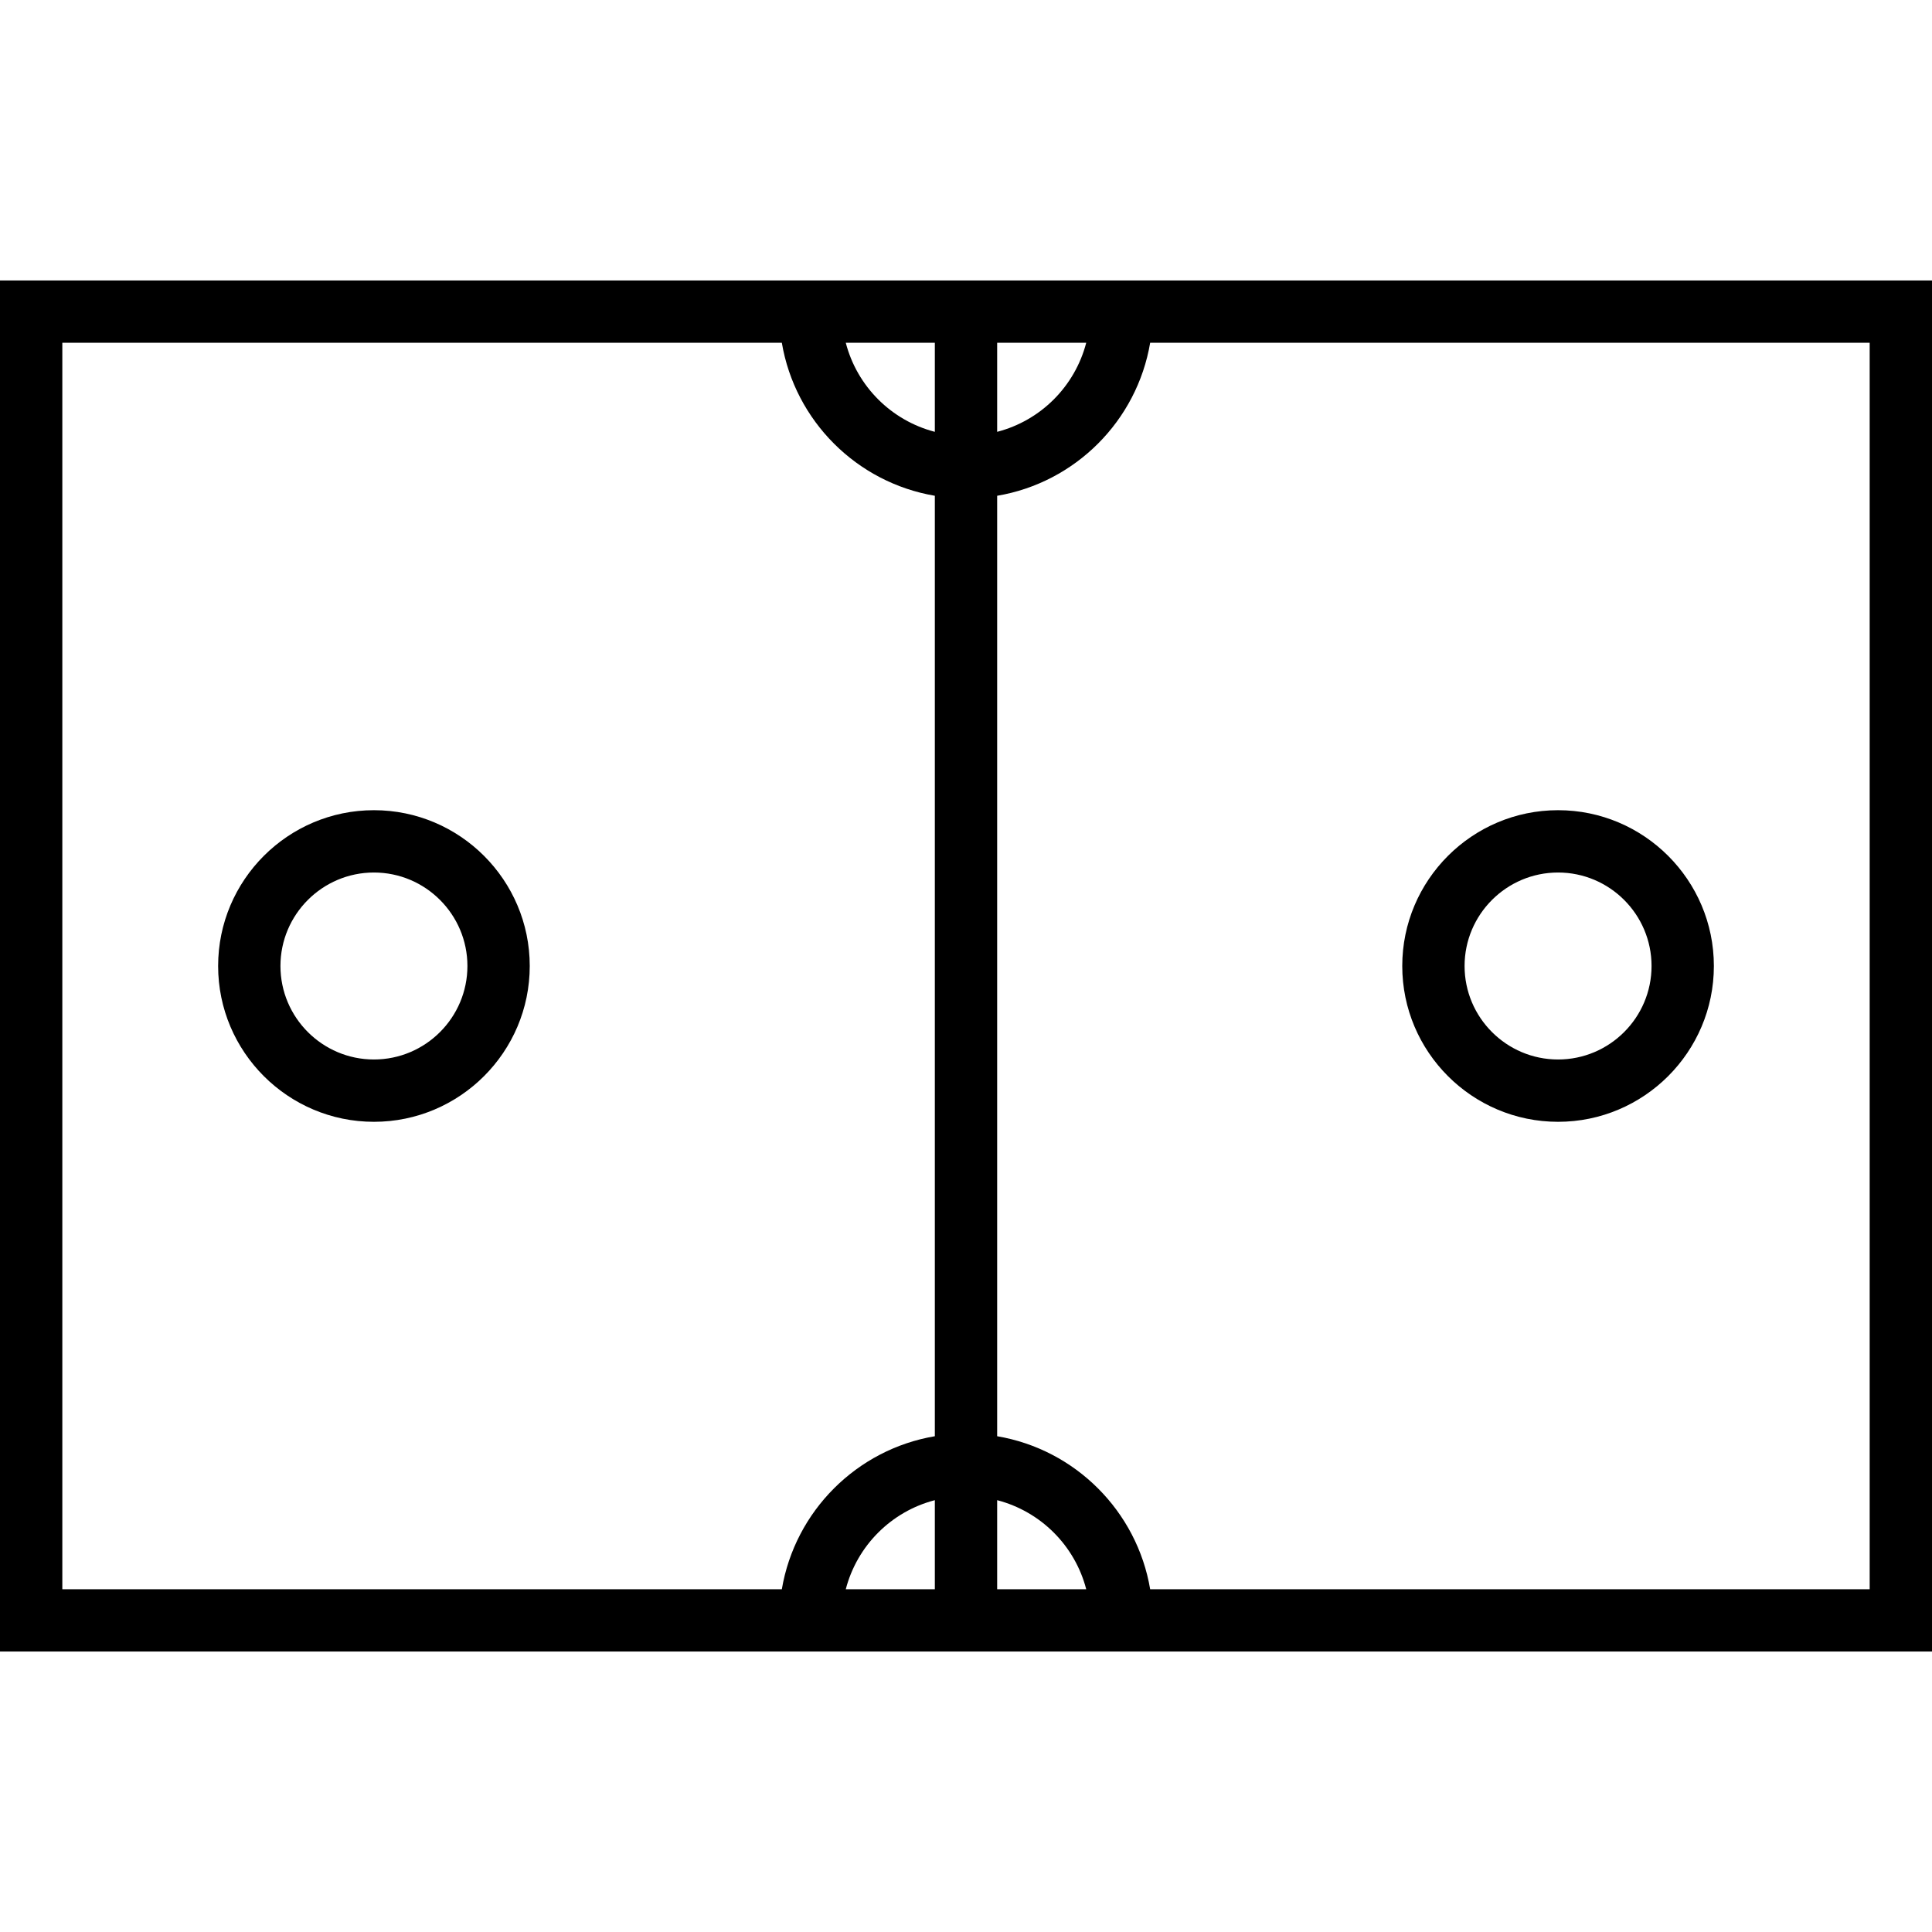 <?xml version="1.0" encoding="iso-8859-1"?>
<!-- Generator: Adobe Illustrator 19.0.0, SVG Export Plug-In . SVG Version: 6.00 Build 0)  -->
<svg version="1.1" id="Layer_1" xmlns="http://www.w3.org/2000/svg" xmlns:xlink="http://www.w3.org/1999/xlink" x="0px" y="0px"
	 viewBox="0 0 496 496" style="enable-background:new 0 0 496 496;" xml:space="preserve">
<g>
	<g>
		<g>
			<path d="M0,72v352h496V72H0z M256,88h22.864c-2.912,11.192-11.672,19.96-22.864,22.864V88z M240,408h-22.864
				c2.912-11.192,11.672-19.96,22.864-22.864V408z M240,368.72c-20.056,3.384-35.888,19.224-39.28,39.28H16V88h184.72
				c3.384,20.056,19.224,35.888,39.28,39.28V368.72z M240,110.864c-11.192-2.912-19.96-11.672-22.864-22.864H240V110.864z M256,408
				v-22.864c11.192,2.912,19.96,11.672,22.864,22.864H256z M480,408H295.28c-3.384-20.056-19.224-35.888-39.28-39.28V127.28
				c20.056-3.384,35.888-19.224,39.28-39.28H480V408z"/>
			<path d="M400,288c22.056,0,40-17.944,40-40c0-22.056-17.944-40-40-40c-22.056,0-40,17.944-40,40C360,270.056,377.944,288,400,288
				z M400,224c13.232,0,24,10.768,24,24s-10.768,24-24,24s-24-10.768-24-24S386.768,224,400,224z"/>
			<path d="M96,208c-22.056,0-40,17.944-40,40c0,22.056,17.944,40,40,40c22.056,0,40-17.944,40-40C136,225.944,118.056,208,96,208z
				 M96,272c-13.232,0-24-10.768-24-24s10.768-24,24-24s24,10.768,24,24S109.232,272,96,272z"/>
		</g>
	</g>
</g>
<g>
</g>
<g>
</g>
<g>
</g>
<g>
</g>
<g>
</g>
<g>
</g>
<g>
</g>
<g>
</g>
<g>
</g>
<g>
</g>
<g>
</g>
<g>
</g>
<g>
</g>
<g>
</g>
<g>
</g>
</svg>
